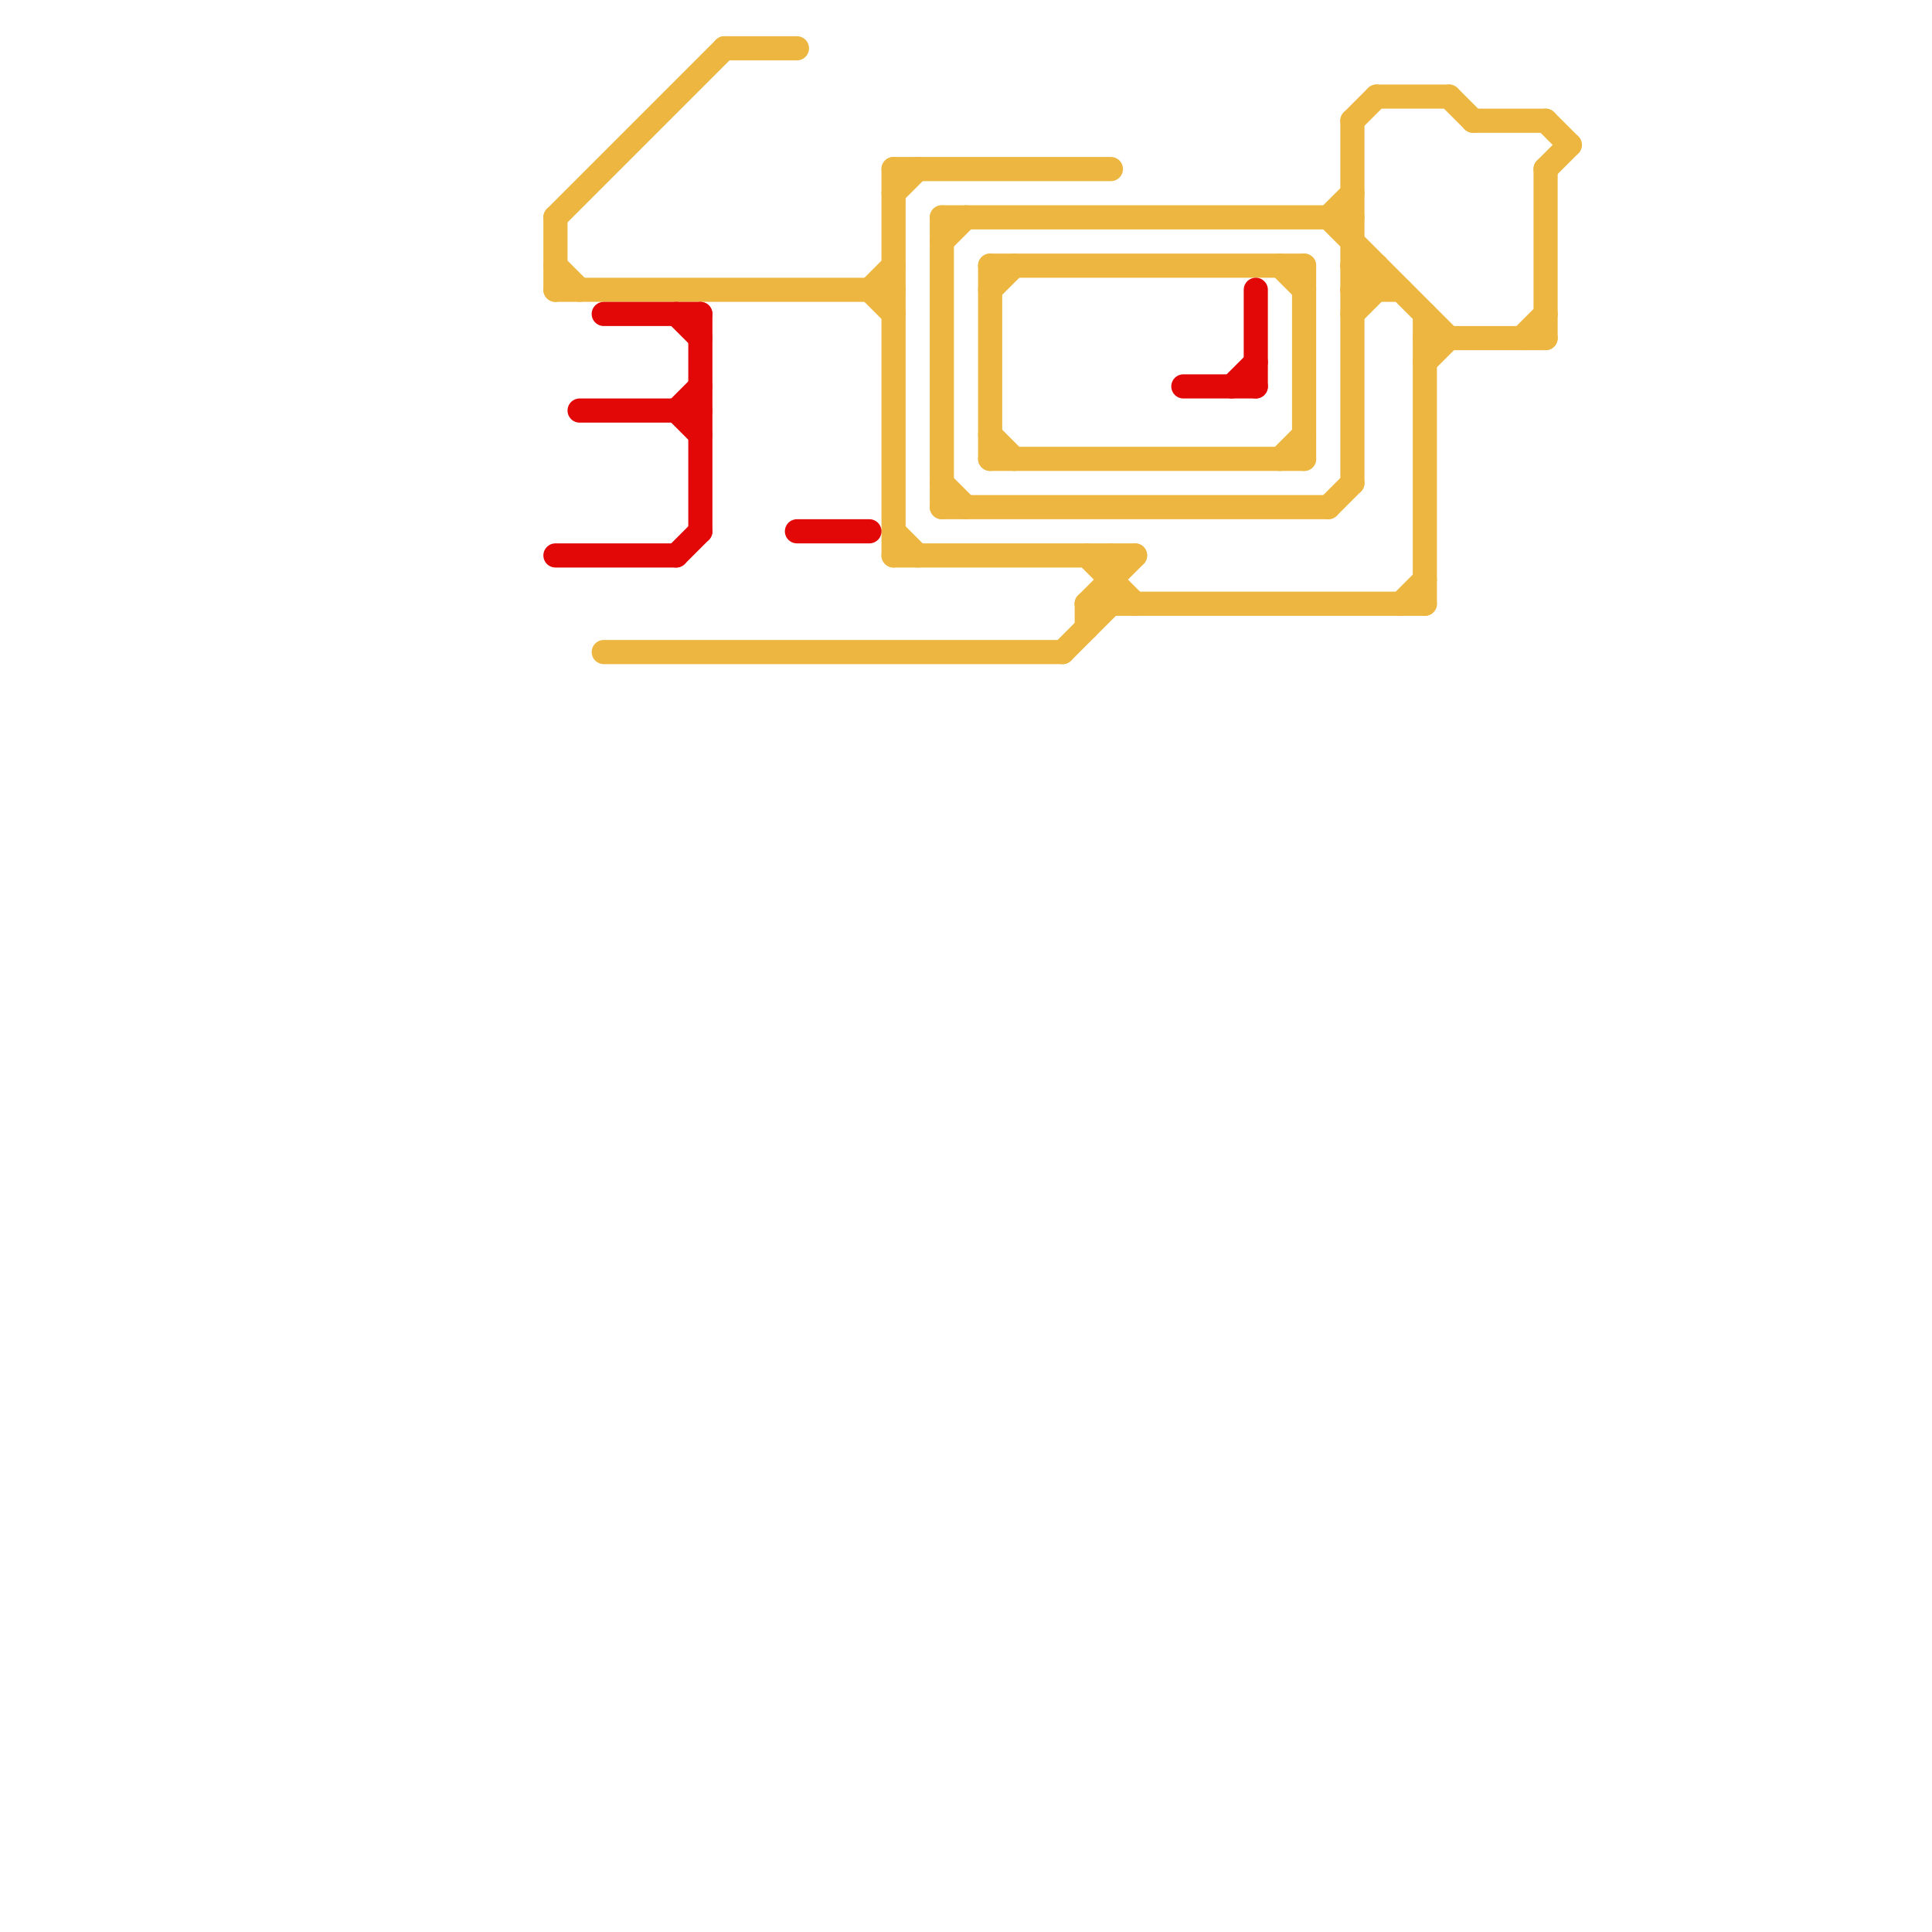 
<svg version="1.1" xmlns="http://www.w3.org/2000/svg" viewBox="0 0 80 80">
<style>text { font: 1px Helvetica; font-weight: 600; white-space: pre; dominant-baseline: central; } line { stroke-width: 1; fill: none; stroke-linecap: round; stroke-linejoin: round; } .c0 { stroke: #ecb641 } .c1 { stroke: #e20808 } .w1 { stroke-width: 1; }</style><defs></defs><line class="c0 " x1="56" y1="11" x2="57" y2="12"/><line class="c0 " x1="41" y1="11" x2="41" y2="19"/><line class="c0 " x1="23" y1="9" x2="30" y2="2"/><line class="c0 " x1="39" y1="9" x2="39" y2="21"/><line class="c0 " x1="56" y1="12" x2="58" y2="12"/><line class="c0 " x1="45" y1="23" x2="47" y2="25"/><line class="c0 " x1="56" y1="5" x2="57" y2="4"/><line class="c0 " x1="56" y1="13" x2="57" y2="12"/><line class="c0 " x1="55" y1="9" x2="60" y2="14"/><line class="c0 " x1="23" y1="11" x2="24" y2="12"/><line class="c0 " x1="44" y1="27" x2="46" y2="25"/><line class="c0 " x1="36" y1="12" x2="37" y2="11"/><line class="c0 " x1="63" y1="14" x2="64" y2="13"/><line class="c0 " x1="46" y1="23" x2="46" y2="25"/><line class="c0 " x1="39" y1="9" x2="56" y2="9"/><line class="c0 " x1="56" y1="11" x2="57" y2="11"/><line class="c0 " x1="39" y1="10" x2="40" y2="9"/><line class="c0 " x1="41" y1="18" x2="42" y2="19"/><line class="c0 " x1="56" y1="5" x2="56" y2="20"/><line class="c0 " x1="25" y1="27" x2="44" y2="27"/><line class="c0 " x1="58" y1="25" x2="59" y2="24"/><line class="c0 " x1="41" y1="19" x2="54" y2="19"/><line class="c0 " x1="53" y1="11" x2="54" y2="12"/><line class="c0 " x1="57" y1="4" x2="60" y2="4"/><line class="c0 " x1="37" y1="7" x2="37" y2="23"/><line class="c0 " x1="23" y1="12" x2="37" y2="12"/><line class="c0 " x1="59" y1="13" x2="59" y2="25"/><line class="c0 " x1="39" y1="20" x2="40" y2="21"/><line class="c0 " x1="37" y1="22" x2="38" y2="23"/><line class="c0 " x1="60" y1="4" x2="61" y2="5"/><line class="c0 " x1="61" y1="5" x2="64" y2="5"/><line class="c0 " x1="36" y1="12" x2="37" y2="13"/><line class="c0 " x1="30" y1="2" x2="33" y2="2"/><line class="c0 " x1="37" y1="7" x2="46" y2="7"/><line class="c0 " x1="45" y1="25" x2="45" y2="26"/><line class="c0 " x1="45" y1="25" x2="59" y2="25"/><line class="c0 " x1="59" y1="15" x2="60" y2="14"/><line class="c0 " x1="64" y1="5" x2="65" y2="6"/><line class="c0 " x1="64" y1="7" x2="65" y2="6"/><line class="c0 " x1="64" y1="7" x2="64" y2="14"/><line class="c0 " x1="41" y1="12" x2="42" y2="11"/><line class="c0 " x1="53" y1="19" x2="54" y2="18"/><line class="c0 " x1="39" y1="21" x2="55" y2="21"/><line class="c0 " x1="41" y1="11" x2="54" y2="11"/><line class="c0 " x1="45" y1="25" x2="47" y2="23"/><line class="c0 " x1="37" y1="23" x2="47" y2="23"/><line class="c0 " x1="57" y1="11" x2="57" y2="12"/><line class="c0 " x1="54" y1="11" x2="54" y2="19"/><line class="c0 " x1="55" y1="9" x2="56" y2="8"/><line class="c0 " x1="59" y1="14" x2="64" y2="14"/><line class="c0 " x1="56" y1="12" x2="57" y2="11"/><line class="c0 " x1="55" y1="21" x2="56" y2="20"/><line class="c0 " x1="37" y1="8" x2="38" y2="7"/><line class="c0 " x1="23" y1="9" x2="23" y2="12"/><line class="c1 " x1="28" y1="17" x2="29" y2="16"/><line class="c1 " x1="28" y1="23" x2="29" y2="22"/><line class="c1 " x1="49" y1="16" x2="52" y2="16"/><line class="c1 " x1="25" y1="13" x2="29" y2="13"/><line class="c1 " x1="23" y1="23" x2="28" y2="23"/><line class="c1 " x1="52" y1="12" x2="52" y2="16"/><line class="c1 " x1="28" y1="13" x2="29" y2="14"/><line class="c1 " x1="51" y1="16" x2="52" y2="15"/><line class="c1 " x1="28" y1="17" x2="29" y2="18"/><line class="c1 " x1="24" y1="17" x2="29" y2="17"/><line class="c1 " x1="29" y1="13" x2="29" y2="22"/><line class="c1 " x1="33" y1="22" x2="36" y2="22"/>
</svg>
